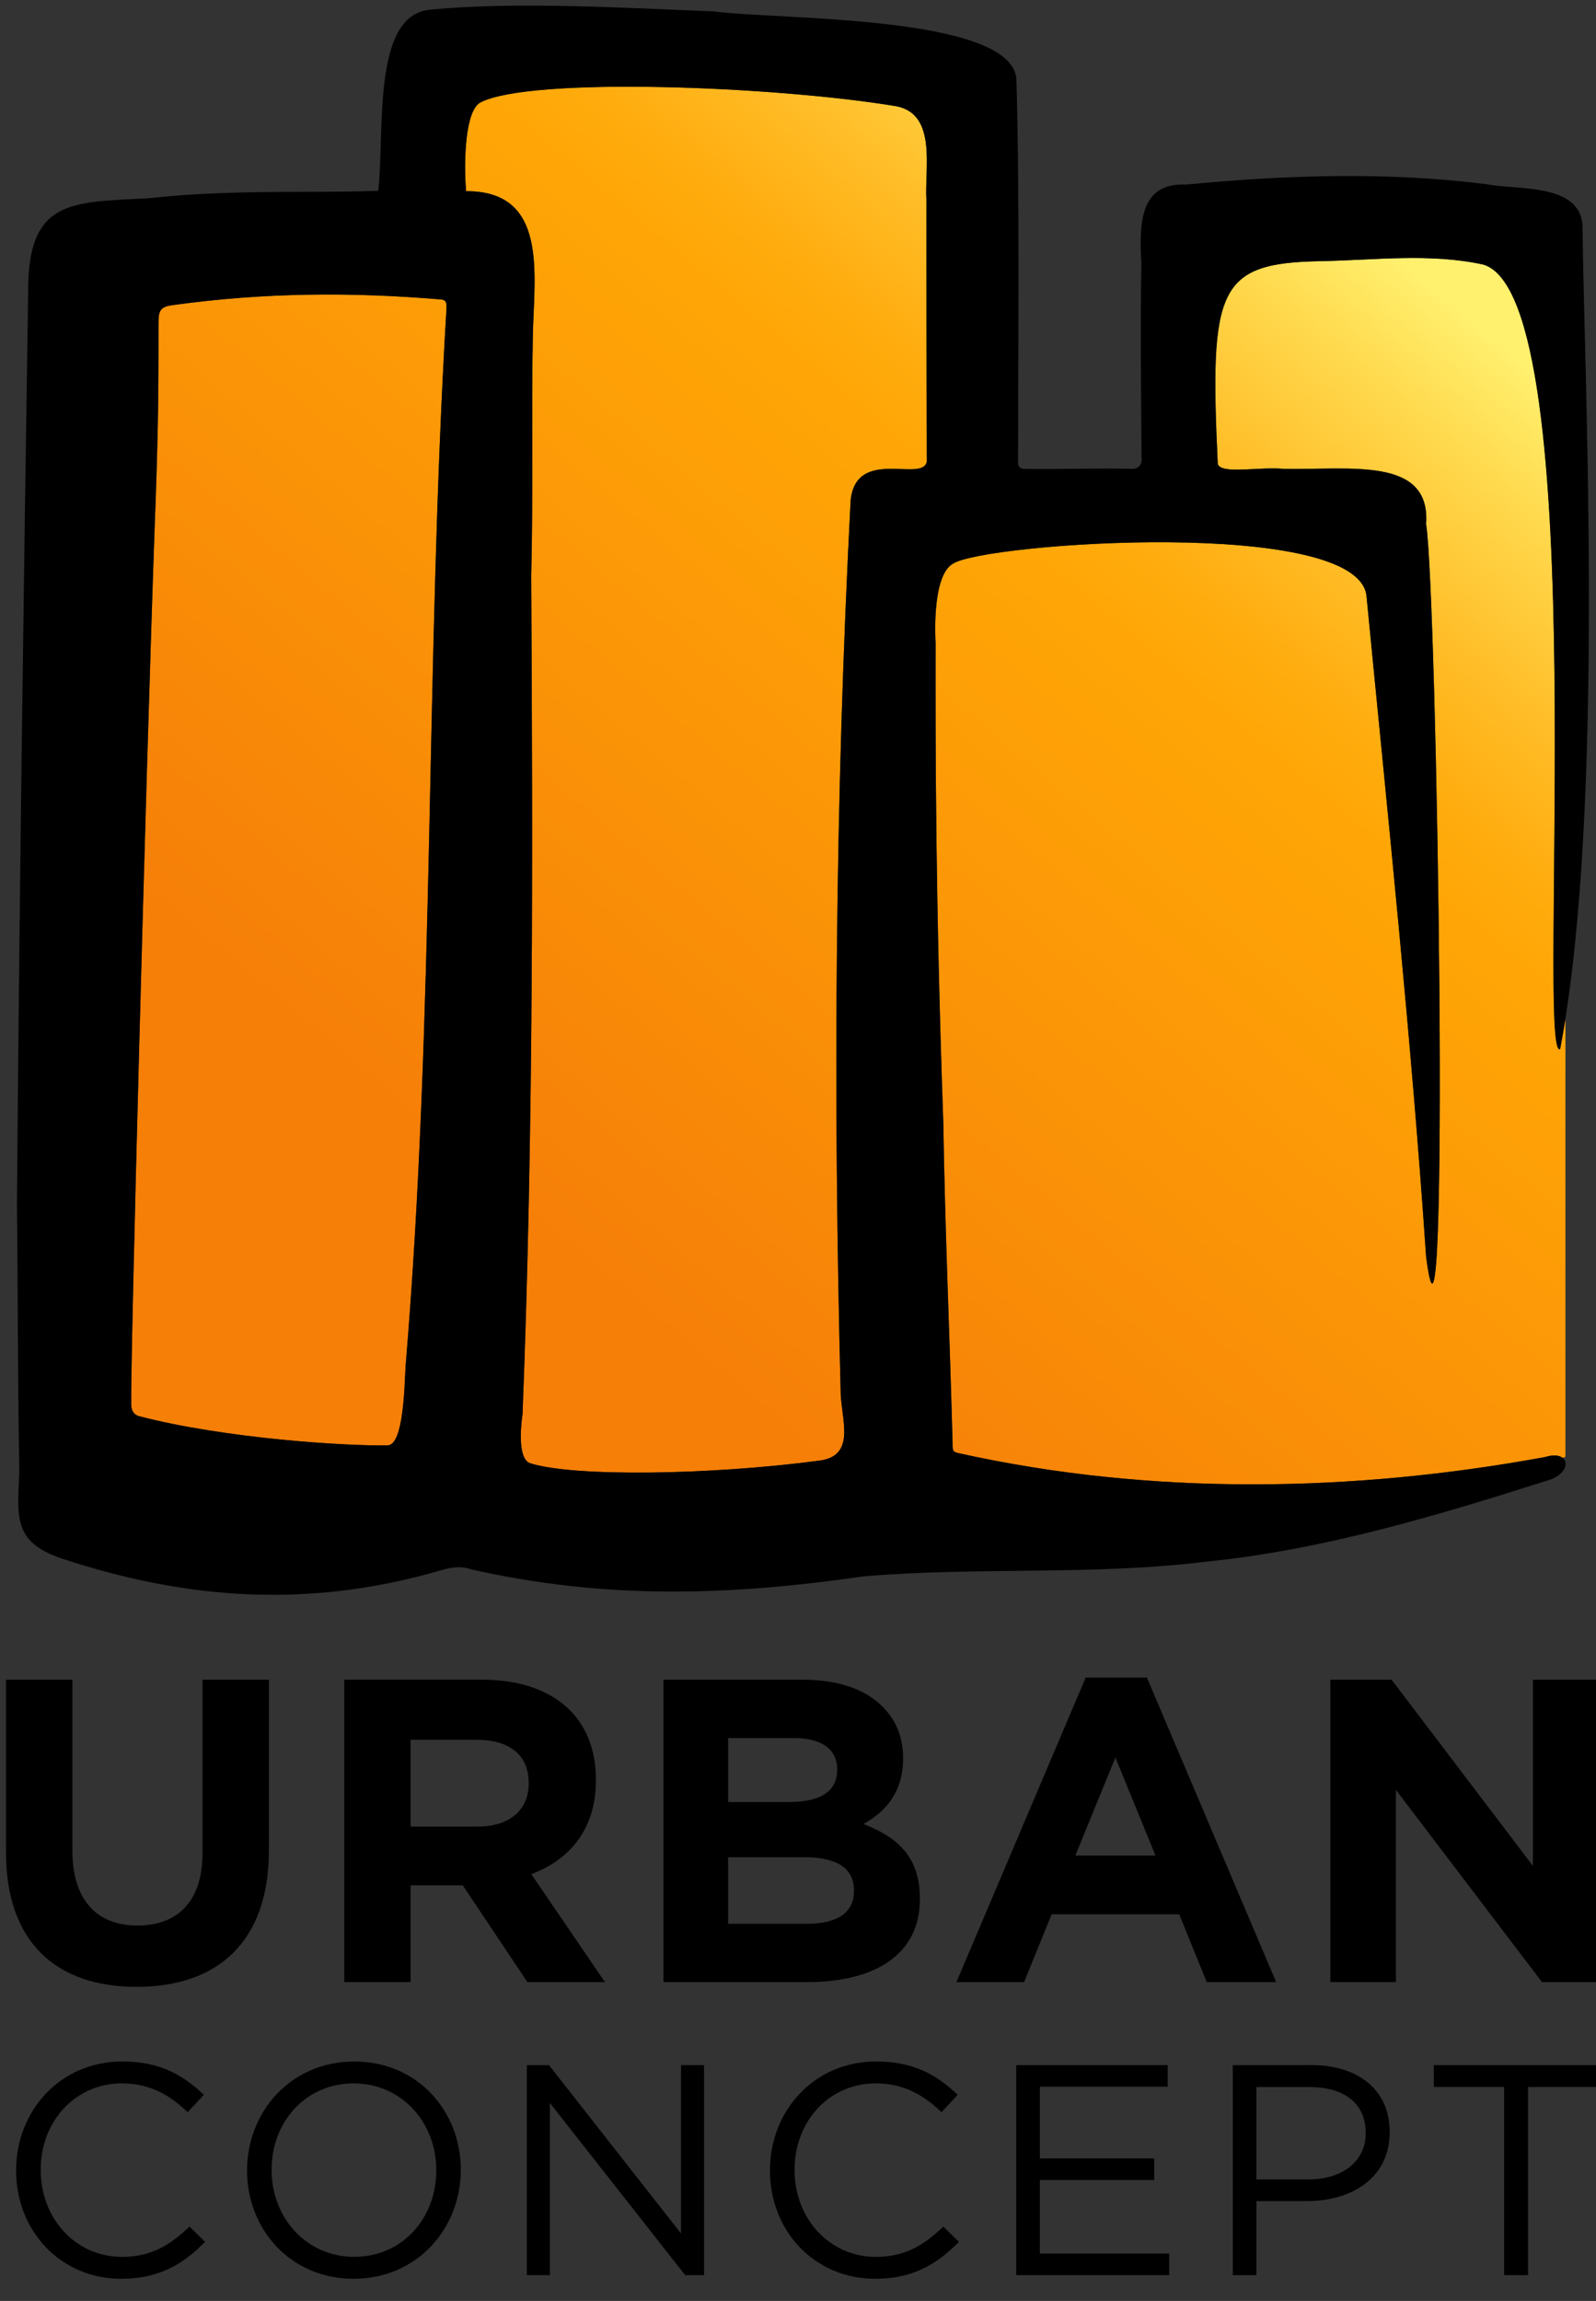 <svg width="68" height="98" viewBox="0 0 68 98" fill="none" xmlns="http://www.w3.org/2000/svg">
<rect x="0" y="0" width="68" height="98" fill="#333333" stroke="none"/>
<g clip-path="url(#clip0_356_621)">
<path d="M11.458 71.541H8.63V78.919C8.63 80.962 7.584 82.01 5.856 82.01C4.129 82.01 3.085 80.925 3.085 78.827V71.541H0.256V78.9C0.256 82.691 2.368 84.622 5.82 84.622C9.271 84.622 11.457 82.709 11.457 78.808V71.541H11.458Z" fill="black"/>
<path d="M25.776 84.421L22.636 79.82C24.27 79.213 25.389 77.908 25.389 75.828V75.791C25.389 74.576 25.004 73.565 24.288 72.847C23.444 72.001 22.176 71.54 20.542 71.54H14.667V84.419H17.495V80.298H19.717L22.471 84.419H25.776V84.421ZM20.359 77.797H17.494V74.099H20.304C21.681 74.099 22.526 74.725 22.526 75.938V75.975C22.526 77.06 21.736 77.796 20.359 77.796V77.797Z" fill="black"/>
<path d="M38.477 74.908V74.871C38.477 73.988 38.184 73.27 37.596 72.681C36.861 71.945 35.705 71.541 34.236 71.541H28.268V84.42H34.383C37.284 84.42 39.193 83.243 39.193 80.888V80.851C39.193 79.122 38.275 78.257 36.788 77.687C37.706 77.171 38.477 76.362 38.477 74.908ZM31.023 74.025H33.815C35.007 74.025 35.669 74.504 35.669 75.35V75.387C35.669 76.343 34.879 76.749 33.63 76.749H31.023V74.026V74.025ZM36.385 80.538C36.385 81.494 35.632 81.936 34.383 81.936H31.023V79.102H34.291C35.742 79.102 36.385 79.636 36.385 80.501V80.538Z" fill="black"/>
<path d="M48.865 71.449H46.258L40.749 84.42H43.633L44.807 81.531H50.242L51.416 84.42H54.373L48.865 71.449ZM45.816 79.03L47.524 74.854L49.231 79.03H45.816Z" fill="black"/>
<path d="M65.312 71.541V79.471L59.291 71.541H56.682V84.42H59.474V76.233L65.699 84.42H68.104V71.541H65.312Z" fill="black"/>
<path d="M5.191 96.121C3.227 96.121 1.735 94.497 1.735 92.427V92.401C1.735 90.343 3.214 88.733 5.191 88.733C6.402 88.733 7.245 89.244 7.996 89.96L8.685 89.219C7.791 88.376 6.823 87.801 5.203 87.801C2.575 87.801 0.687 89.897 0.687 92.427V92.453C0.687 95.022 2.587 97.055 5.165 97.055C6.785 97.055 7.805 96.429 8.737 95.483L8.074 94.831C7.219 95.65 6.415 96.123 5.191 96.123V96.121Z" fill="black"/>
<path d="M15.093 87.801C12.376 87.801 10.527 89.962 10.527 92.427V92.453C10.527 94.92 12.35 97.055 15.067 97.055C17.784 97.055 19.633 94.894 19.633 92.428V92.402C19.633 89.936 17.81 87.801 15.093 87.801ZM18.587 92.453C18.587 94.485 17.133 96.121 15.093 96.121C13.053 96.121 11.573 94.459 11.573 92.427V92.401C11.573 90.369 13.027 88.733 15.068 88.733C17.11 88.733 18.588 90.395 18.588 92.427V92.453H18.587Z" fill="black"/>
<path d="M29.015 95.125L23.39 87.955H22.446V96.901H23.428V89.565L29.193 96.901H29.997V87.955H29.015V95.125Z" fill="black"/>
<path d="M37.31 96.121C35.346 96.121 33.854 94.497 33.854 92.427V92.401C33.854 90.343 35.334 88.733 37.31 88.733C38.521 88.733 39.364 89.244 40.115 89.96L40.804 89.219C39.911 88.376 38.943 87.801 37.322 87.801C34.694 87.801 32.806 89.897 32.806 92.427V92.453C32.806 95.022 34.706 97.055 37.284 97.055C38.904 97.055 39.925 96.429 40.856 95.483L40.193 94.831C39.338 95.65 38.535 96.123 37.31 96.123V96.121Z" fill="black"/>
<path d="M44.305 92.849H49.178V91.929H44.305V88.875H49.752V87.955H43.297V96.901H49.815V95.981H44.305V92.849Z" fill="black"/>
<path d="M55.867 87.956H52.525V96.902H53.533V93.745H55.702C57.602 93.745 59.21 92.747 59.21 90.817V90.791C59.21 89.027 57.883 87.954 55.868 87.954L55.867 87.956ZM58.188 90.857C58.188 92.032 57.218 92.825 55.739 92.825H53.532V88.889H55.789C57.231 88.889 58.187 89.553 58.187 90.831V90.857H58.188Z" fill="black"/>
<path d="M61.088 88.887H64.086V96.901H65.106V88.887H68.104V87.955H61.088V88.887Z" fill="black"/>
<path d="M22.701 14.332C22.635 17.734 22.719 21.133 22.632 24.53C22.701 36.436 22.729 48.338 22.263 60.236C22.26 60.258 21.959 62.123 22.596 62.322C24.46 62.907 30.251 62.826 34.915 62.208C36.432 62.007 35.887 60.581 35.821 59.402C35.491 46.706 35.581 33.973 36.244 21.29C36.499 19.027 39.314 20.572 39.489 19.659C39.479 16.434 39.466 11.689 39.472 8.56C39.375 7.225 39.958 4.858 38.179 4.521C32.959 3.658 22.577 3.265 20.467 4.363C19.824 4.699 19.749 6.835 19.858 8.142C23.385 8.125 22.75 11.712 22.7 14.332H22.701Z" fill="url(#paint0_linear_356_621)"/>
<path d="M63.196 11.267C60.931 10.771 58.579 11.079 56.262 11.122C51.887 11.203 51.53 12.26 51.887 19.768C52.053 20.215 53.665 19.867 54.702 19.97C57.525 20.024 60.966 19.43 60.763 22.322C61.241 25.325 61.789 61.51 60.763 53.516C60.129 44.178 59.136 34.791 58.225 25.395C57.896 22.002 42 23.121 40.615 24.001C39.67 24.509 39.864 27.393 39.864 27.36C39.859 31.862 39.851 38.083 40.194 47.854C40.265 52.403 40.468 56.951 40.589 61.496C40.584 61.801 40.603 61.842 40.885 61.9C49.054 63.708 57.643 63.562 65.845 62.053C66.195 61.945 66.441 61.983 66.58 62.092C66.62 62.078 66.658 62.064 66.698 62.05V43.408C66.627 43.847 66.554 44.274 66.475 44.686C65.438 45.156 67.962 12.654 63.199 11.266L63.196 11.267Z" fill="url(#paint1_linear_356_621)"/>
<path d="M5.938 60.321C9.617 61.275 14.746 61.591 16.515 61.561C17.211 61.548 17.234 58.947 17.283 58.176C18.532 43.24 18.124 28.295 19.021 13.195C19.035 12.96 19.047 12.777 18.795 12.756C14.98 12.435 11.252 12.453 7.335 12.999C6.846 13.067 6.756 13.224 6.755 13.726C6.753 14.771 6.755 15.815 6.744 16.86C6.723 18.764 6.658 20.665 6.587 22.567C6.216 33.047 5.556 57.883 5.591 59.822C5.596 60.075 5.696 60.26 5.938 60.323V60.321Z" fill="url(#paint2_linear_356_621)"/>
<path d="M2.598 66.368C7.943 68.141 13.158 68.511 18.735 66.895C18.844 66.866 18.598 66.932 18.447 66.972C18.54 66.947 18.701 66.904 18.966 66.834C19.654 66.652 19.965 66.815 20.09 66.844C25.763 68.121 30.983 67.978 36.779 67.141C41.65 66.725 46.508 67.112 51.372 66.515C56.403 66.01 61.253 64.543 66.059 63.016C66.699 62.778 66.844 62.301 66.577 62.093C66.438 61.984 66.192 61.946 65.842 62.055C57.64 63.563 49.049 63.709 40.882 61.901C40.6 61.845 40.581 61.802 40.586 61.498C40.465 56.953 40.262 52.404 40.19 47.855C39.85 38.082 39.856 31.863 39.861 27.361C39.861 27.395 39.666 24.51 40.612 24.002C41.997 23.122 57.893 22.003 58.222 25.396C59.133 34.794 60.126 44.181 60.76 53.517C61.788 61.511 61.239 25.326 60.76 22.323C60.963 19.431 57.522 20.025 54.698 19.971C53.661 19.869 52.052 20.216 51.884 19.769C51.526 12.261 51.884 11.203 56.259 11.123C58.576 11.08 60.928 10.773 63.193 11.268C67.957 12.656 65.433 45.158 66.468 44.689C66.548 44.277 66.621 43.85 66.691 43.411C68.341 33.046 67.478 15.579 67.427 9.649C67.362 7.77 64.585 8.102 63.328 7.845C59.107 7.308 54.757 7.455 50.526 7.862C48.625 7.779 48.517 9.388 48.631 11.207C48.582 13.183 48.617 17.368 48.64 19.596C48.642 19.801 48.478 19.968 48.274 19.968C46.566 19.934 45.135 19.993 43.608 19.968C43.48 19.968 43.376 19.866 43.376 19.737C43.379 14.99 43.446 7.978 43.304 3.328C42.991 0.616 33.043 0.847 30.393 0.484C26.722 0.345 21.953 0.047 18.297 0.417C15.826 0.662 16.399 5.696 16.116 8.128C15.936 8.134 14.885 8.166 13.679 8.168C11.229 8.171 8.792 8.171 6.344 8.443C3.04 8.621 1.171 8.459 1.199 12.468C1.003 25.422 0.824 38.378 0.722 51.336C0.766 55.092 0.753 58.847 0.823 62.602C0.763 64.534 0.492 65.648 2.598 66.368ZM20.467 4.365C22.578 3.266 32.958 3.66 38.179 4.523C39.958 4.859 39.375 7.227 39.473 8.561C39.467 11.691 39.479 16.436 39.489 19.66C39.314 20.573 36.499 19.029 36.244 21.292C35.581 33.975 35.491 46.707 35.821 59.404C35.887 60.582 36.43 62.009 34.916 62.209C30.25 62.827 24.46 62.908 22.596 62.324C21.959 62.125 22.26 60.26 22.263 60.238C22.729 48.338 22.701 36.437 22.633 24.532C22.72 21.134 22.636 17.737 22.701 14.334C22.752 11.715 23.387 8.127 19.859 8.143C19.751 6.838 19.826 4.7 20.468 4.365H20.467ZM6.585 22.565C6.657 20.663 6.722 18.761 6.742 16.858C6.754 15.813 6.751 14.77 6.753 13.724C6.753 13.223 6.845 13.066 7.333 12.998C11.251 12.453 14.98 12.433 18.793 12.754C19.045 12.776 19.031 12.958 19.019 13.193C18.123 28.294 18.53 43.238 17.281 58.174C17.232 58.945 17.209 61.547 16.513 61.559C14.746 61.591 9.615 61.273 5.936 60.319C5.695 60.257 5.594 60.071 5.589 59.819C5.554 57.88 6.214 33.043 6.585 22.564V22.565Z" fill="black"/>
</g>
<defs>
<linearGradient id="paint0_linear_356_621" x1="2.524" y1="64.235" x2="55.555" y2="1.165" gradientUnits="userSpaceOnUse">
<stop stop-color="#F67F08"/>
<stop offset="0.27" stop-color="#F67F08"/>
<stop offset="0.7" stop-color="#FFA606"/>
<stop offset="0.74" stop-color="#FFAC0E"/>
<stop offset="0.8" stop-color="#FFBC26"/>
<stop offset="0.88" stop-color="#FFD84C"/>
<stop offset="0.94" stop-color="#FFF06E"/>
<stop offset="1" stop-color="#FFF06E"/>
</linearGradient>
<linearGradient id="paint1_linear_356_621" x1="22.396" y1="80.945" x2="75.426" y2="17.875" gradientUnits="userSpaceOnUse">
<stop stop-color="#F67F08"/>
<stop offset="0.27" stop-color="#F67F08"/>
<stop offset="0.7" stop-color="#FFA606"/>
<stop offset="0.74" stop-color="#FFAC0E"/>
<stop offset="0.8" stop-color="#FFBC26"/>
<stop offset="0.88" stop-color="#FFD84C"/>
<stop offset="0.94" stop-color="#FFF06E"/>
<stop offset="1" stop-color="#FFF06E"/>
</linearGradient>
<linearGradient id="paint2_linear_356_621" x1="-4.945" y1="57.955" x2="48.086" y2="-5.114" gradientUnits="userSpaceOnUse">
<stop stop-color="#F67F08"/>
<stop offset="0.27" stop-color="#F67F08"/>
<stop offset="0.7" stop-color="#FFA606"/>
<stop offset="0.74" stop-color="#FFAC0E"/>
<stop offset="0.8" stop-color="#FFBC26"/>
<stop offset="0.88" stop-color="#FFD84C"/>
<stop offset="0.94" stop-color="#FFF06E"/>
<stop offset="1" stop-color="#FFF06E"/>
</linearGradient>
<clipPath id="clip0_356_621">
<rect width="68" height="98" fill="white"/>
</clipPath>
</defs>
</svg>
